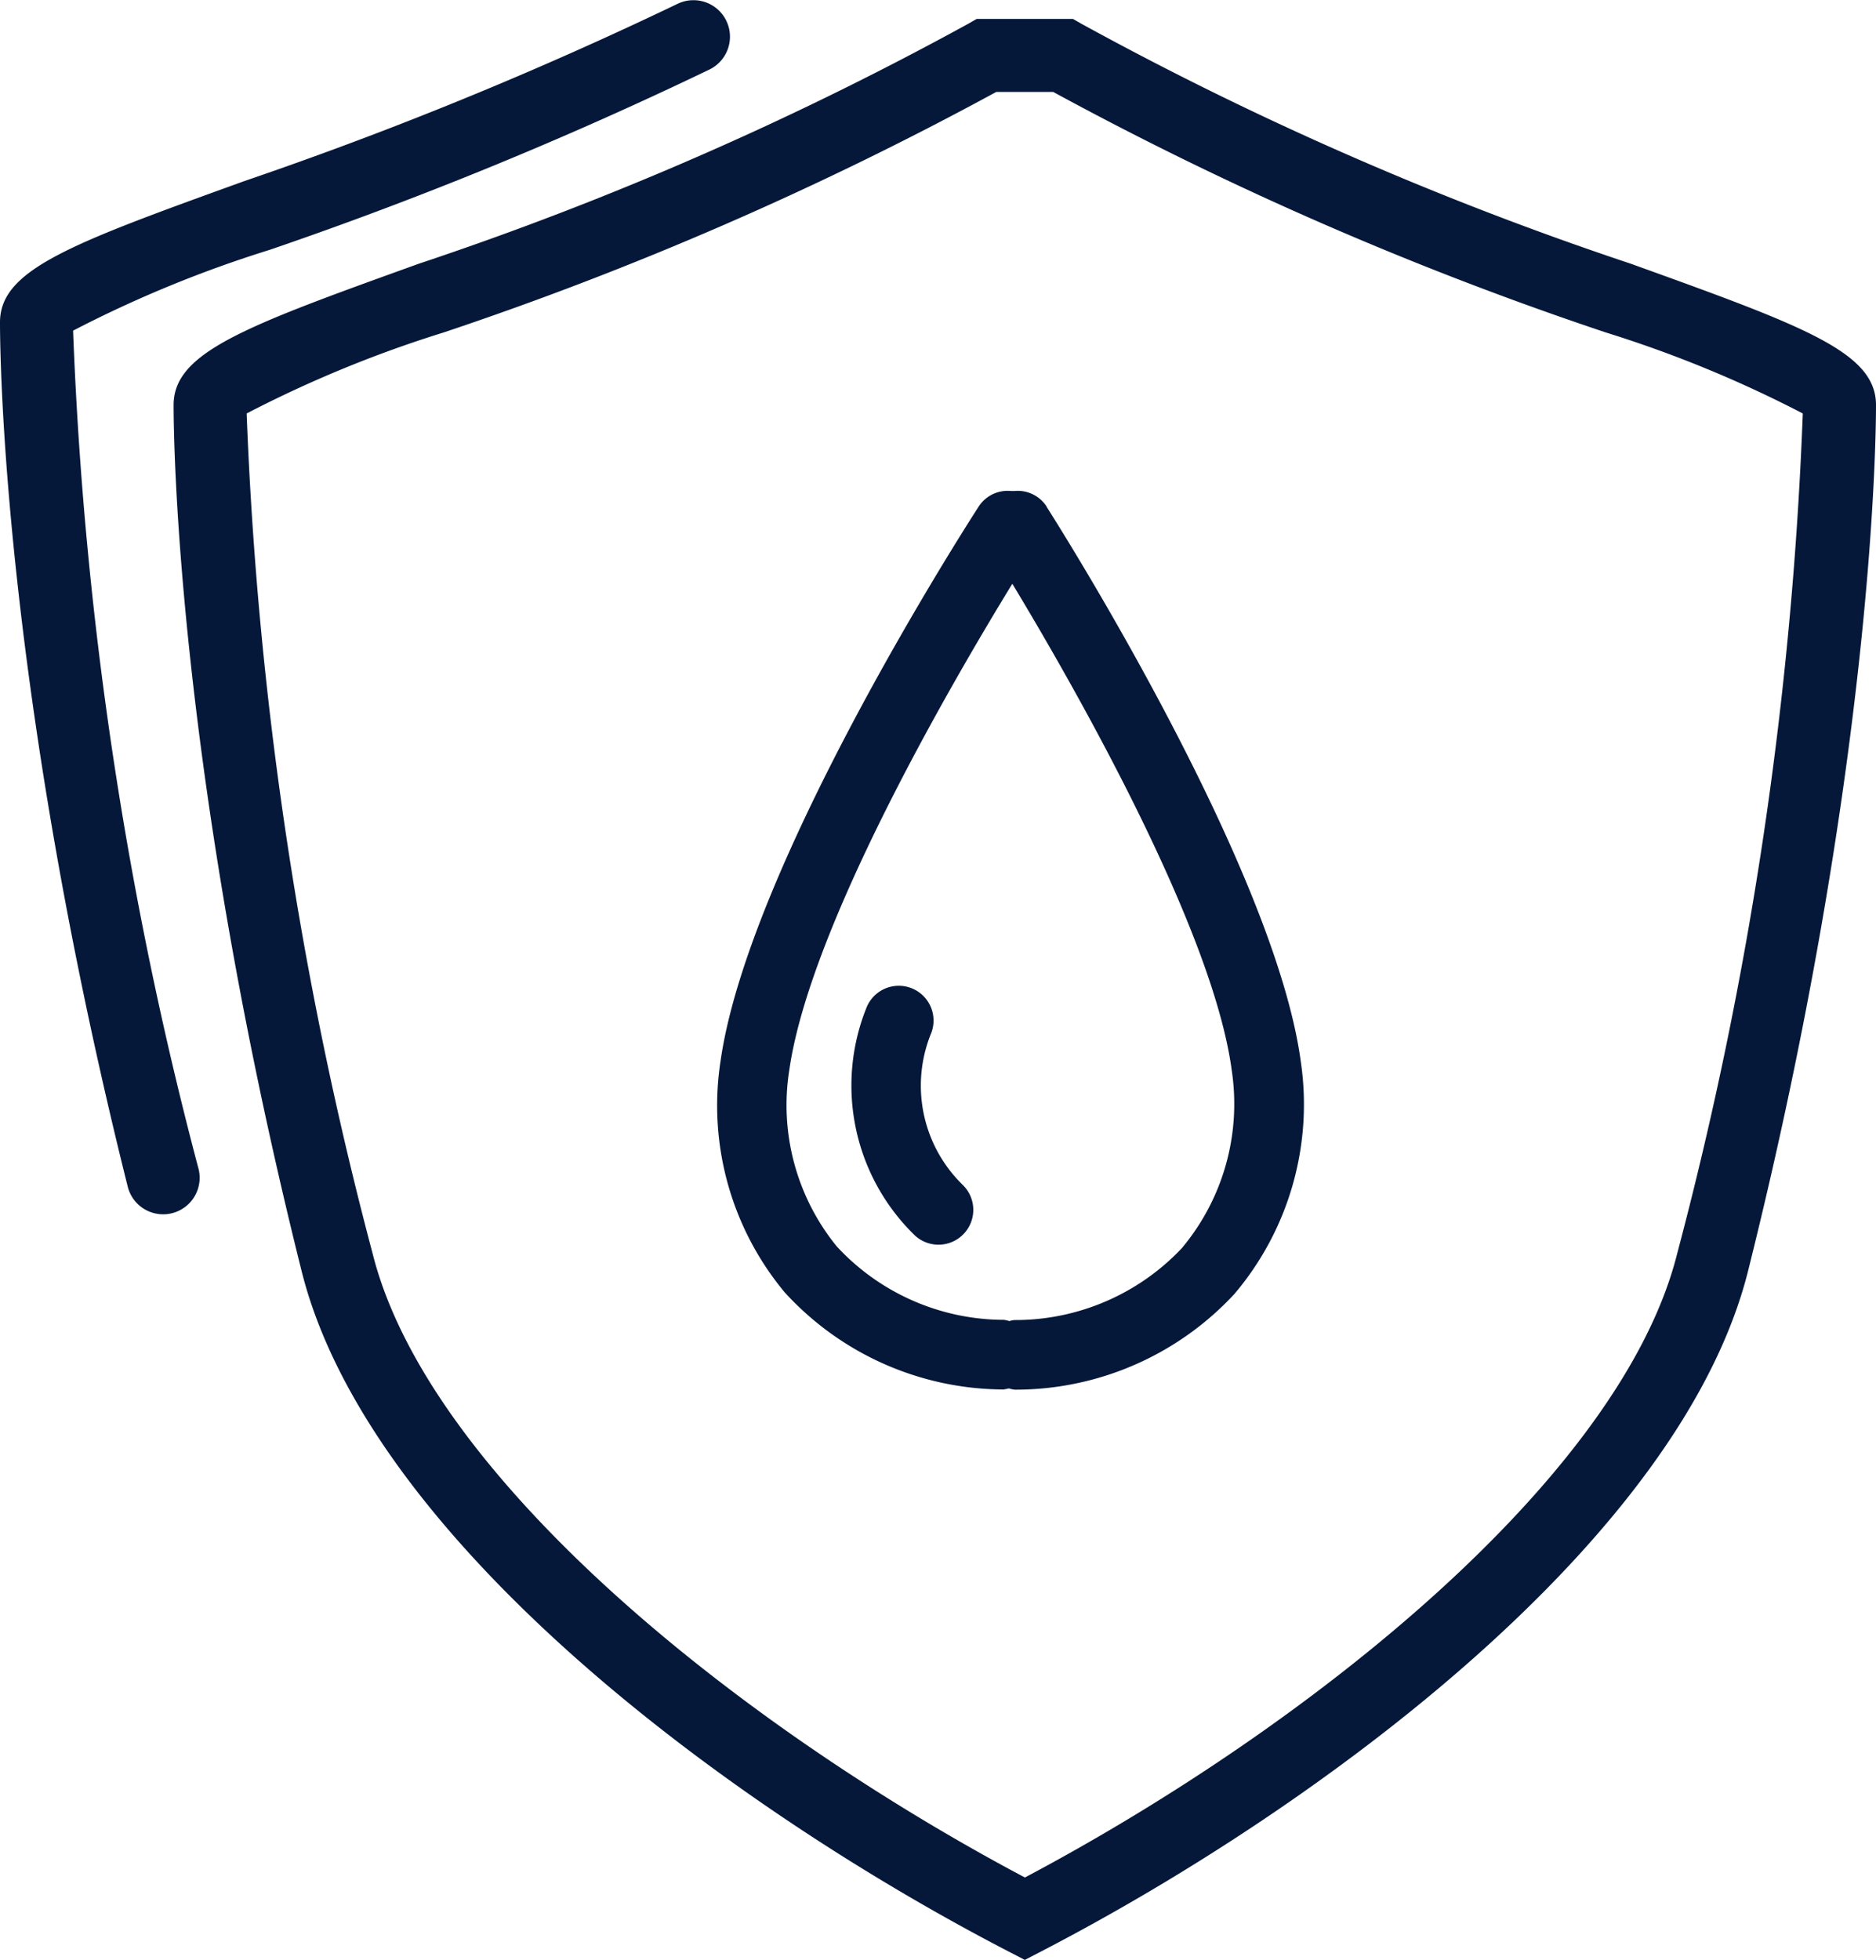 <svg viewBox="0 0 45.634 47.658" height="47.658" width="45.634" xmlns:xlink="http://www.w3.org/1999/xlink" xmlns="http://www.w3.org/2000/svg"><defs><clipPath id="a"><rect fill="none" height="47.658" width="45.634"></rect></clipPath></defs><g transform="translate(0 0)"><g clip-path="url(#a)" transform="translate(0 0)"><path fill="#051839" transform="translate(0 0)" d="M39.67,6.413A81.226,81.226,0,0,1,26.307.579L26.1.46H23.758l-.207.119A81.275,81.275,0,0,1,10.187,6.413C5.969,7.933,4.223,8.562,4.223,9.849c0,.881.087,8.95,3.113,21.056C8.954,37.378,17.6,43.861,24.519,47.446l.41.212.409-.212C32.253,43.861,40.9,37.377,42.522,30.905,45.548,18.8,45.634,10.73,45.634,9.849c0-1.287-1.746-1.916-5.964-3.436M40.8,30.474c-1.353,5.415-8.874,11.472-15.869,15.18-6.994-3.707-14.514-9.765-15.869-15.18A93.5,93.5,0,0,1,6,10.054a29.172,29.172,0,0,1,4.787-1.968,83.781,83.781,0,0,0,13.447-5.85h1.386a83.73,83.73,0,0,0,13.446,5.85,29.172,29.172,0,0,1,4.787,1.968A93.346,93.346,0,0,1,40.8,30.474M4.83,28.424a.888.888,0,1,1-1.723.431C.086,16.769,0,8.715,0,7.836,0,6.549,1.743,5.922,5.953,4.4A96.249,96.249,0,0,0,16.482.093a.888.888,0,0,1,.791,1.59A97.344,97.344,0,0,1,6.555,6.077,29.229,29.229,0,0,0,1.778,8.04,93.347,93.347,0,0,0,4.83,28.424M25.46,12.318a.838.838,0,0,0-.79-.378s-.01,0-.016,0a.437.437,0,0,0-.054,0,.839.839,0,0,0-.789.371c-.229.353-5.607,8.7-6.285,13.5a7.1,7.1,0,0,0,1.559,5.611,7.243,7.243,0,0,0,5.3,2.365h.022a.83.83,0,0,0,.131-.026.747.747,0,0,0,.15.031H24.7a7.263,7.263,0,0,0,5.326-2.326,7.125,7.125,0,0,0,1.62-5.624c-.629-4.765-5.961-13.165-6.188-13.52m3.3,18.019a5.574,5.574,0,0,1-4.09,1.758.657.657,0,0,0-.116.025.823.823,0,0,0-.129-.03,5.552,5.552,0,0,1-4.068-1.785A5.44,5.44,0,0,1,19.2,26.019c.5-3.513,4-9.5,5.425-11.824,1.41,2.334,4.878,8.353,5.338,11.838a5.462,5.462,0,0,1-1.2,4.3M23.4,28.795a.846.846,0,0,1-1.142,1.25,5.075,5.075,0,0,1-1.184-5.534.846.846,0,0,1,1.582.6,3.366,3.366,0,0,0,.744,3.683"></path></g></g></svg>